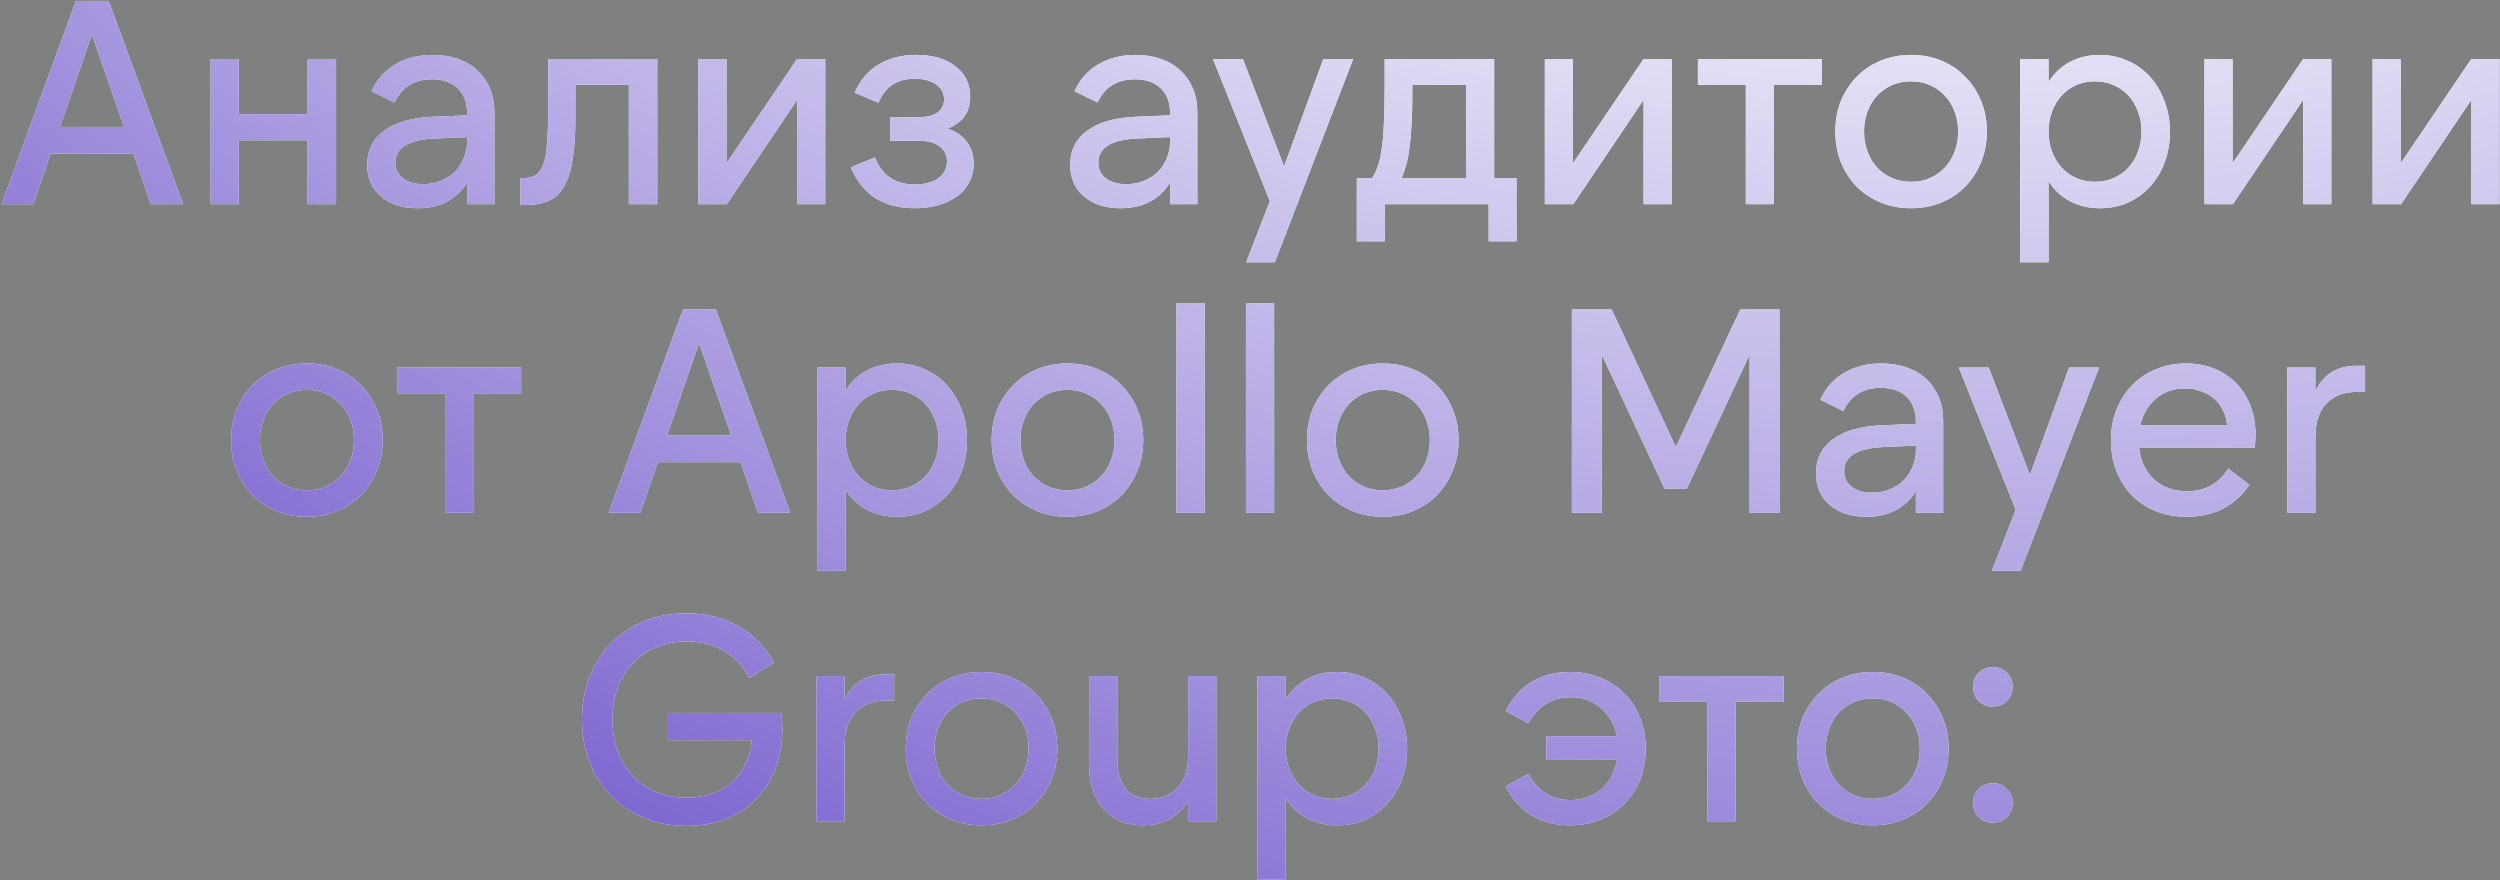 <?xml version="1.0" encoding="UTF-8"?> <svg xmlns="http://www.w3.org/2000/svg" width="551" height="194" viewBox="0 0 551 194" fill="none"><rect x="0" y="0" width="551" height="194" fill="#808080" stroke="none"/><path d="M13.21 27.976H27.354L20.25 7.624L13.21 27.976ZM23.962 0.2L40.346 45H33.242L29.401 33.864H11.162L7.322 45H0.345L16.73 0.2H23.962ZM74.067 13V45H67.795V30.92H52.627V45H46.419V13H52.627V25.16H67.795V13H74.067ZM102.947 30.216L95.715 30.536C89.997 30.792 87.138 32.563 87.138 35.848C87.138 37.299 87.693 38.451 88.802 39.304C89.912 40.157 91.405 40.584 93.282 40.584C94.691 40.584 95.971 40.349 97.123 39.88C98.317 39.411 99.341 38.771 100.195 37.96C101.048 37.107 101.709 36.104 102.179 34.952C102.691 33.8 102.947 32.563 102.947 31.24V30.216ZM80.93 36.296C80.93 33.181 82.147 30.707 84.579 28.872C87.053 26.995 90.637 25.949 95.331 25.736L102.947 25.416V24.968C102.947 22.621 102.264 20.787 100.899 19.464C99.533 18.141 97.635 17.48 95.203 17.48C91.32 17.48 88.568 19.187 86.947 22.6L81.891 20.104C83.043 17.544 84.77 15.581 87.075 14.216C89.421 12.808 92.173 12.104 95.331 12.104C97.421 12.104 99.299 12.403 100.963 13C102.669 13.597 104.099 14.451 105.251 15.56C106.445 16.669 107.363 18.013 108.003 19.592C108.643 21.128 108.963 22.856 108.963 24.776V45H102.947V40.264C100.557 44.019 96.93 45.896 92.067 45.896C88.696 45.896 85.987 45.021 83.939 43.272C81.933 41.523 80.93 39.197 80.93 36.296ZM114.722 39.24H115.362C116.471 39.24 117.367 39.027 118.05 38.6C118.733 38.131 119.287 37.363 119.714 36.296C120.141 35.187 120.418 33.715 120.546 31.88C120.717 30.003 120.802 27.635 120.802 24.776V13H144.866V45H138.594V18.696H126.818V26.056C126.818 29.512 126.626 32.456 126.242 34.888C125.901 37.32 125.303 39.304 124.45 40.84C123.639 42.376 122.53 43.485 121.122 44.168C119.714 44.851 117.965 45.192 115.874 45.192H114.722V39.24ZM160.127 13V35.976L175.679 13H181.887V45H175.679V22.024L160.191 45H153.919V13H160.127ZM201.67 45.896C194.715 45.896 190 42.888 187.526 36.872L192.838 34.696C194.374 38.664 197.296 40.648 201.606 40.648C203.782 40.648 205.51 40.2 206.79 39.304C208.07 38.365 208.71 37.128 208.71 35.592C208.71 34.184 208.176 33.075 207.11 32.264C206.086 31.453 204.678 31.048 202.885 31.048H196.23V25.8H202.822C204.443 25.8 205.723 25.459 206.662 24.776C207.6 24.093 208.07 23.133 208.07 21.896C208.07 20.531 207.494 19.443 206.342 18.632C205.19 17.779 203.611 17.352 201.606 17.352C197.723 17.352 195.056 19.123 193.606 22.664L188.358 20.424C189.595 17.651 191.366 15.581 193.67 14.216C195.974 12.808 198.726 12.104 201.926 12.104C205.595 12.104 208.496 12.957 210.63 14.664C212.763 16.328 213.83 18.547 213.83 21.32C213.83 24.691 212.166 27.037 208.838 28.36C210.63 28.915 212.038 29.875 213.062 31.24C214.086 32.563 214.598 34.184 214.598 36.104C214.598 37.597 214.278 38.941 213.638 40.136C213.04 41.331 212.166 42.355 211.014 43.208C209.862 44.061 208.496 44.723 206.918 45.192C205.339 45.661 203.59 45.896 201.67 45.896ZM257.884 30.216L250.652 30.536C244.935 30.792 242.076 32.563 242.076 35.848C242.076 37.299 242.631 38.451 243.74 39.304C244.849 40.157 246.343 40.584 248.22 40.584C249.628 40.584 250.908 40.349 252.06 39.88C253.255 39.411 254.279 38.771 255.132 37.96C255.985 37.107 256.647 36.104 257.116 34.952C257.628 33.8 257.884 32.563 257.884 31.24V30.216ZM235.868 36.296C235.868 33.181 237.084 30.707 239.516 28.872C241.991 26.995 245.575 25.949 250.268 25.736L257.884 25.416V24.968C257.884 22.621 257.201 20.787 255.836 19.464C254.471 18.141 252.572 17.48 250.14 17.48C246.257 17.48 243.505 19.187 241.884 22.6L236.828 20.104C237.98 17.544 239.708 15.581 242.012 14.216C244.359 12.808 247.111 12.104 250.268 12.104C252.359 12.104 254.236 12.403 255.9 13C257.607 13.597 259.036 14.451 260.188 15.56C261.383 16.669 262.3 18.013 262.94 19.592C263.58 21.128 263.9 22.856 263.9 24.776V45H257.884V40.264C255.495 44.019 251.868 45.896 247.004 45.896C243.633 45.896 240.924 45.021 238.876 43.272C236.871 41.523 235.868 39.197 235.868 36.296ZM274.635 57.8L279.884 44.36L267.34 13H273.932L283.02 36.68L291.66 13H298.252L280.972 57.8H274.635ZM323.105 39.304V18.696H311.265V21.96C311.265 24.221 311.201 26.227 311.073 27.976C310.987 29.725 310.838 31.304 310.625 32.712C310.454 34.077 310.219 35.293 309.921 36.36C309.622 37.427 309.281 38.408 308.897 39.304H323.105ZM299.041 53.192V39.304H302.369C302.838 38.621 303.243 37.811 303.585 36.872C303.969 35.891 304.267 34.632 304.481 33.096C304.737 31.56 304.907 29.683 304.993 27.464C305.121 25.203 305.185 22.451 305.185 19.208V13H329.312V39.304H334.241V53.192H328.097V45H305.185V53.192H299.041ZM346.69 13V35.976L362.242 13H368.45V45H362.242V22.024L346.754 45H340.482V13H346.69ZM401.544 13V18.696H390.984V45H384.776V18.696H374.216V13H401.544ZM421.203 45.896C418.771 45.896 416.531 45.469 414.483 44.616C412.435 43.763 410.664 42.589 409.171 41.096C407.72 39.56 406.568 37.768 405.715 35.72C404.904 33.672 404.499 31.432 404.499 29C404.499 26.568 404.904 24.328 405.715 22.28C406.568 20.232 407.72 18.461 409.171 16.968C410.664 15.432 412.435 14.237 414.483 13.384C416.531 12.531 418.771 12.104 421.203 12.104C423.635 12.104 425.875 12.531 427.923 13.384C429.971 14.237 431.72 15.432 433.171 16.968C434.664 18.461 435.816 20.232 436.627 22.28C437.48 24.328 437.907 26.568 437.907 29C437.907 31.432 437.48 33.672 436.627 35.72C435.816 37.768 434.664 39.56 433.171 41.096C431.72 42.589 429.971 43.763 427.923 44.616C425.875 45.469 423.635 45.896 421.203 45.896ZM421.203 40.072C422.739 40.072 424.126 39.795 425.363 39.24C426.643 38.685 427.731 37.917 428.627 36.936C429.566 35.955 430.291 34.781 430.803 33.416C431.315 32.051 431.571 30.579 431.571 29C431.571 27.379 431.315 25.907 430.803 24.584C430.291 23.219 429.566 22.045 428.627 21.064C427.731 20.083 426.643 19.315 425.363 18.76C424.126 18.205 422.739 17.928 421.203 17.928C419.667 17.928 418.259 18.205 416.979 18.76C415.742 19.315 414.654 20.083 413.715 21.064C412.819 22.045 412.115 23.219 411.603 24.584C411.091 25.907 410.835 27.379 410.835 29C410.835 30.579 411.091 32.051 411.603 33.416C412.115 34.781 412.819 35.955 413.715 36.936C414.654 37.917 415.742 38.685 416.979 39.24C418.259 39.795 419.667 40.072 421.203 40.072ZM461.742 40.072C463.235 40.072 464.601 39.795 465.838 39.24C467.118 38.685 468.206 37.917 469.102 36.936C469.998 35.955 470.702 34.781 471.214 33.416C471.726 32.051 471.982 30.579 471.982 29C471.982 27.379 471.726 25.907 471.214 24.584C470.702 23.219 469.998 22.045 469.102 21.064C468.206 20.083 467.118 19.315 465.838 18.76C464.601 18.205 463.235 17.928 461.742 17.928C460.249 17.928 458.862 18.205 457.582 18.76C456.345 19.315 455.278 20.083 454.382 21.064C453.486 22.045 452.782 23.219 452.27 24.584C451.758 25.907 451.502 27.379 451.502 29C451.502 30.579 451.758 32.051 452.27 33.416C452.782 34.781 453.486 35.955 454.382 36.936C455.278 37.917 456.345 38.685 457.582 39.24C458.862 39.795 460.249 40.072 461.742 40.072ZM462.894 45.896C460.419 45.896 458.201 45.384 456.238 44.36C454.318 43.336 452.739 41.864 451.502 39.944V57.8H445.23V13H451.502V18.056C452.739 16.136 454.318 14.664 456.238 13.64C458.201 12.616 460.398 12.104 462.83 12.104C465.006 12.104 467.033 12.531 468.91 13.384C470.83 14.195 472.473 15.368 473.838 16.904C475.203 18.397 476.27 20.189 477.038 22.28C477.849 24.328 478.254 26.568 478.254 29C478.254 31.432 477.87 33.693 477.102 35.784C476.334 37.832 475.246 39.624 473.838 41.16C472.473 42.653 470.851 43.827 468.974 44.68C467.097 45.491 465.07 45.896 462.894 45.896ZM492.065 13V35.976L507.617 13H513.825V45H507.617V22.024L492.129 45H485.857V13H492.065ZM529.127 13V35.976L544.679 13H550.887V45H544.679V22.024L529.191 45H522.919V13H529.127ZM67.641 113.896C65.209 113.896 62.968 113.469 60.92 112.616C58.873 111.763 57.102 110.589 55.608 109.096C54.158 107.56 53.006 105.768 52.153 103.72C51.342 101.672 50.937 99.432 50.937 97C50.937 94.568 51.342 92.328 52.153 90.28C53.006 88.232 54.158 86.461 55.608 84.968C57.102 83.432 58.873 82.237 60.92 81.384C62.968 80.531 65.209 80.104 67.641 80.104C70.073 80.104 72.312 80.531 74.361 81.384C76.409 82.237 78.158 83.432 79.609 84.968C81.102 86.461 82.254 88.232 83.064 90.28C83.918 92.328 84.344 94.568 84.344 97C84.344 99.432 83.918 101.672 83.064 103.72C82.254 105.768 81.102 107.56 79.609 109.096C78.158 110.589 76.409 111.763 74.361 112.616C72.312 113.469 70.073 113.896 67.641 113.896ZM67.641 108.072C69.177 108.072 70.563 107.795 71.8 107.24C73.081 106.685 74.168 105.917 75.064 104.936C76.003 103.955 76.728 102.781 77.24 101.416C77.752 100.051 78.008 98.579 78.008 97C78.008 95.379 77.752 93.907 77.24 92.584C76.728 91.219 76.003 90.045 75.064 89.064C74.168 88.083 73.081 87.315 71.8 86.76C70.563 86.205 69.177 85.928 67.641 85.928C66.105 85.928 64.697 86.205 63.416 86.76C62.179 87.315 61.091 88.083 60.153 89.064C59.257 90.045 58.553 91.219 58.041 92.584C57.529 93.907 57.273 95.379 57.273 97C57.273 98.579 57.529 100.051 58.041 101.416C58.553 102.781 59.257 103.955 60.153 104.936C61.091 105.917 62.179 106.685 63.416 107.24C64.697 107.795 66.105 108.072 67.641 108.072ZM114.857 81V86.696H104.297V113H98.088V86.696H87.528V81H114.857ZM147.024 95.976H161.168L154.064 75.624L147.024 95.976ZM157.776 68.2L174.16 113H167.056L163.216 101.864H144.976L141.135 113H134.16L150.544 68.2H157.776ZM196.617 108.072C198.11 108.072 199.476 107.795 200.713 107.24C201.993 106.685 203.081 105.917 203.977 104.936C204.873 103.955 205.577 102.781 206.089 101.416C206.601 100.051 206.857 98.579 206.857 97C206.857 95.379 206.601 93.907 206.089 92.584C205.577 91.219 204.873 90.045 203.977 89.064C203.081 88.083 201.993 87.315 200.713 86.76C199.476 86.205 198.11 85.928 196.617 85.928C195.124 85.928 193.737 86.205 192.457 86.76C191.22 87.315 190.153 88.083 189.257 89.064C188.361 90.045 187.657 91.219 187.145 92.584C186.633 93.907 186.377 95.379 186.377 97C186.377 98.579 186.633 100.051 187.145 101.416C187.657 102.781 188.361 103.955 189.257 104.936C190.153 105.917 191.22 106.685 192.457 107.24C193.737 107.795 195.124 108.072 196.617 108.072ZM197.769 113.896C195.294 113.896 193.076 113.384 191.113 112.36C189.193 111.336 187.614 109.864 186.377 107.944V125.8H180.105V81H186.377V86.056C187.614 84.136 189.193 82.664 191.113 81.64C193.076 80.616 195.273 80.104 197.705 80.104C199.881 80.104 201.908 80.531 203.785 81.384C205.705 82.195 207.348 83.368 208.713 84.904C210.078 86.397 211.145 88.189 211.913 90.28C212.724 92.328 213.129 94.568 213.129 97C213.129 99.432 212.745 101.693 211.977 103.784C211.209 105.832 210.121 107.624 208.713 109.16C207.348 110.653 205.726 111.827 203.849 112.68C201.972 113.491 199.945 113.896 197.769 113.896ZM235.267 113.896C232.835 113.896 230.595 113.469 228.547 112.616C226.499 111.763 224.728 110.589 223.235 109.096C221.784 107.56 220.632 105.768 219.779 103.72C218.968 101.672 218.563 99.432 218.563 97C218.563 94.568 218.968 92.328 219.779 90.28C220.632 88.232 221.784 86.461 223.235 84.968C224.728 83.432 226.499 82.237 228.547 81.384C230.595 80.531 232.835 80.104 235.267 80.104C237.699 80.104 239.939 80.531 241.987 81.384C244.035 82.237 245.784 83.432 247.235 84.968C248.728 86.461 249.88 88.232 250.691 90.28C251.544 92.328 251.971 94.568 251.971 97C251.971 99.432 251.544 101.672 250.691 103.72C249.88 105.768 248.728 107.56 247.235 109.096C245.784 110.589 244.035 111.763 241.987 112.616C239.939 113.469 237.699 113.896 235.267 113.896ZM235.267 108.072C236.803 108.072 238.19 107.795 239.427 107.24C240.707 106.685 241.795 105.917 242.691 104.936C243.63 103.955 244.355 102.781 244.867 101.416C245.379 100.051 245.635 98.579 245.635 97C245.635 95.379 245.379 93.907 244.867 92.584C244.355 91.219 243.63 90.045 242.691 89.064C241.795 88.083 240.707 87.315 239.427 86.76C238.19 86.205 236.803 85.928 235.267 85.928C233.731 85.928 232.323 86.205 231.043 86.76C229.806 87.315 228.718 88.083 227.779 89.064C226.883 90.045 226.179 91.219 225.667 92.584C225.155 93.907 224.899 95.379 224.899 97C224.899 98.579 225.155 100.051 225.667 101.416C226.179 102.781 226.883 103.955 227.779 104.936C228.718 105.917 229.806 106.685 231.043 107.24C232.323 107.795 233.731 108.072 235.267 108.072ZM259.294 113V66.792H265.502V113H259.294ZM274.607 113V66.792H280.815V113H274.607ZM304.767 113.896C302.335 113.896 300.095 113.469 298.047 112.616C295.999 111.763 294.228 110.589 292.735 109.096C291.284 107.56 290.132 105.768 289.279 103.72C288.468 101.672 288.063 99.432 288.063 97C288.063 94.568 288.468 92.328 289.279 90.28C290.132 88.232 291.284 86.461 292.735 84.968C294.228 83.432 295.999 82.237 298.047 81.384C300.095 80.531 302.335 80.104 304.767 80.104C307.199 80.104 309.439 80.531 311.487 81.384C313.535 82.237 315.284 83.432 316.735 84.968C318.228 86.461 319.38 88.232 320.191 90.28C321.044 92.328 321.471 94.568 321.471 97C321.471 99.432 321.044 101.672 320.191 103.72C319.38 105.768 318.228 107.56 316.735 109.096C315.284 110.589 313.535 111.763 311.487 112.616C309.439 113.469 307.199 113.896 304.767 113.896ZM304.767 108.072C306.303 108.072 307.69 107.795 308.927 107.24C310.207 106.685 311.295 105.917 312.191 104.936C313.13 103.955 313.855 102.781 314.367 101.416C314.879 100.051 315.135 98.579 315.135 97C315.135 95.379 314.879 93.907 314.367 92.584C313.855 91.219 313.13 90.045 312.191 89.064C311.295 88.083 310.207 87.315 308.927 86.76C307.69 86.205 306.303 85.928 304.767 85.928C303.231 85.928 301.823 86.205 300.543 86.76C299.306 87.315 298.218 88.083 297.279 89.064C296.383 90.045 295.679 91.219 295.167 92.584C294.655 93.907 294.399 95.379 294.399 97C294.399 98.579 294.655 100.051 295.167 101.416C295.679 102.781 296.383 103.955 297.279 104.936C298.218 105.917 299.306 106.685 300.543 107.24C301.823 107.795 303.231 108.072 304.767 108.072ZM369.355 98.536L383.563 68.2H392.203V113H385.611V78.184L371.787 107.688H366.859L353.035 78.184V113H346.443V68.2H355.211L369.355 98.536ZM422.261 98.216L415.029 98.536C409.311 98.792 406.453 100.563 406.453 103.848C406.453 105.299 407.007 106.451 408.117 107.304C409.226 108.157 410.719 108.584 412.597 108.584C414.005 108.584 415.285 108.349 416.437 107.88C417.631 107.411 418.655 106.771 419.509 105.96C420.362 105.107 421.023 104.104 421.493 102.952C422.005 101.8 422.261 100.563 422.261 99.24V98.216ZM400.245 104.296C400.245 101.181 401.461 98.707 403.893 96.872C406.367 94.995 409.951 93.949 414.645 93.736L422.261 93.416V92.968C422.261 90.621 421.578 88.787 420.213 87.464C418.847 86.141 416.949 85.48 414.517 85.48C410.634 85.48 407.882 87.187 406.26 90.6L401.205 88.104C402.357 85.544 404.085 83.581 406.389 82.216C408.735 80.808 411.487 80.104 414.645 80.104C416.735 80.104 418.613 80.403 420.277 81C421.983 81.597 423.413 82.451 424.565 83.56C425.759 84.669 426.677 86.013 427.317 87.592C427.957 89.128 428.277 90.856 428.277 92.776V113H422.261V108.264C419.871 112.019 416.245 113.896 411.381 113.896C408.01 113.896 405.301 113.021 403.253 111.272C401.247 109.523 400.245 107.197 400.245 104.296ZM439.012 125.8L444.26 112.36L431.716 81H438.308L447.396 104.68L456.036 81H462.628L445.348 125.8H439.012ZM471.716 93.736H490.852C490.767 92.541 490.468 91.453 489.956 90.472C489.487 89.448 488.847 88.595 488.036 87.912C487.225 87.187 486.265 86.632 485.156 86.248C484.089 85.821 482.916 85.608 481.636 85.608C479.076 85.608 476.921 86.355 475.172 87.848C473.465 89.299 472.313 91.261 471.716 93.736ZM482.02 113.896C479.545 113.896 477.263 113.491 475.172 112.68C473.124 111.827 471.353 110.653 469.86 109.16C468.409 107.667 467.279 105.896 466.468 103.848C465.657 101.757 465.252 99.496 465.252 97.064C465.252 94.589 465.657 92.328 466.468 90.28C467.321 88.189 468.473 86.397 469.924 84.904C471.417 83.368 473.167 82.195 475.172 81.384C477.177 80.531 479.375 80.104 481.764 80.104C484.068 80.104 486.159 80.488 488.036 81.256C489.913 82.024 491.513 83.091 492.836 84.456C494.201 85.821 495.247 87.464 495.972 89.384C496.74 91.304 497.124 93.416 497.124 95.72C497.124 96.616 497.06 97.619 496.932 98.728H471.46C471.801 101.629 472.911 103.955 474.788 105.704C476.708 107.411 479.14 108.264 482.084 108.264C486.009 108.264 489.017 106.6 491.108 103.272L495.78 106.856C492.537 111.549 487.951 113.896 482.02 113.896ZM521.259 80.616V86.376H519.531C516.672 86.376 514.411 87.229 512.747 88.936C511.125 90.6 510.315 93.117 510.315 96.488V113H504.107V81H510.315V86.184C512.107 82.472 515.136 80.616 519.403 80.616H521.259ZM172.432 160.648C172.432 163.848 171.92 166.771 170.896 169.416C169.914 172.019 168.485 174.259 166.608 176.136C164.773 178.013 162.554 179.464 159.951 180.488C157.392 181.512 154.512 182.024 151.312 182.024C147.856 182.024 144.698 181.427 141.84 180.232C139.024 179.037 136.613 177.395 134.608 175.304C132.602 173.213 131.045 170.739 129.936 167.88C128.826 164.979 128.272 161.864 128.272 158.536C128.272 155.123 128.826 152.008 129.936 149.192C131.088 146.333 132.666 143.859 134.672 141.768C136.72 139.677 139.152 138.056 141.968 136.904C144.784 135.752 147.877 135.176 151.248 135.176C155.6 135.176 159.44 136.136 162.768 138.056C166.096 139.933 168.698 142.6 170.576 146.056L165.136 149.448C163.856 146.845 162.021 144.861 159.632 143.496C157.285 142.088 154.533 141.384 151.376 141.384C148.944 141.384 146.704 141.811 144.656 142.664C142.65 143.475 140.922 144.648 139.472 146.184C138.064 147.677 136.954 149.491 136.144 151.624C135.376 153.715 134.992 156.04 134.992 158.6C134.992 161.16 135.376 163.507 136.144 165.64C136.954 167.731 138.064 169.544 139.472 171.08C140.922 172.573 142.65 173.747 144.656 174.6C146.661 175.411 148.88 175.816 151.312 175.816C153.36 175.816 155.237 175.517 156.944 174.92C158.65 174.323 160.122 173.469 161.36 172.36C162.597 171.251 163.578 169.928 164.304 168.392C165.072 166.813 165.541 165.064 165.712 163.144H147.216V157.128H172.24C172.368 158.408 172.432 159.581 172.432 160.648ZM197.071 148.616V154.376H195.343C192.484 154.376 190.223 155.229 188.559 156.936C186.938 158.6 186.127 161.117 186.127 164.488V181H179.919V149H186.127V154.184C187.919 150.472 190.948 148.616 195.215 148.616H197.071ZM216.33 181.896C213.898 181.896 211.658 181.469 209.61 180.616C207.562 179.763 205.791 178.589 204.298 177.096C202.847 175.56 201.695 173.768 200.842 171.72C200.031 169.672 199.626 167.432 199.626 165C199.626 162.568 200.031 160.328 200.842 158.28C201.695 156.232 202.847 154.461 204.298 152.968C205.791 151.432 207.562 150.237 209.61 149.384C211.658 148.531 213.898 148.104 216.33 148.104C218.762 148.104 221.002 148.531 223.05 149.384C225.098 150.237 226.847 151.432 228.298 152.968C229.791 154.461 230.943 156.232 231.754 158.28C232.607 160.328 233.034 162.568 233.034 165C233.034 167.432 232.607 169.672 231.754 171.72C230.943 173.768 229.791 175.56 228.298 177.096C226.847 178.589 225.098 179.763 223.05 180.616C221.002 181.469 218.762 181.896 216.33 181.896ZM216.33 176.072C217.866 176.072 219.252 175.795 220.49 175.24C221.77 174.685 222.858 173.917 223.754 172.936C224.692 171.955 225.418 170.781 225.93 169.416C226.442 168.051 226.698 166.579 226.698 165C226.698 163.379 226.442 161.907 225.93 160.584C225.418 159.219 224.692 158.045 223.754 157.064C222.858 156.083 221.77 155.315 220.49 154.76C219.252 154.205 217.866 153.928 216.33 153.928C214.794 153.928 213.386 154.205 212.106 154.76C210.868 155.315 209.78 156.083 208.842 157.064C207.946 158.045 207.242 159.219 206.73 160.584C206.218 161.907 205.962 163.379 205.962 165C205.962 166.579 206.218 168.051 206.73 169.416C207.242 170.781 207.946 171.955 208.842 172.936C209.78 173.917 210.868 174.685 212.106 175.24C213.386 175.795 214.794 176.072 216.33 176.072ZM246.245 149V167.368C246.245 170.141 246.863 172.296 248.101 173.832C249.338 175.325 251.151 176.072 253.541 176.072C255.973 176.072 257.957 175.261 259.493 173.64C261.071 171.976 261.861 169.693 261.861 166.792V149H268.069V181H261.861V176.584C259.599 180.125 256.314 181.896 252.005 181.896C250.17 181.896 248.506 181.597 247.013 181C245.562 180.36 244.303 179.464 243.237 178.312C242.213 177.16 241.423 175.773 240.869 174.152C240.314 172.531 240.036 170.717 240.036 168.712V149H246.245ZM293.617 176.072C295.11 176.072 296.476 175.795 297.713 175.24C298.993 174.685 300.081 173.917 300.977 172.936C301.873 171.955 302.577 170.781 303.089 169.416C303.601 168.051 303.857 166.579 303.857 165C303.857 163.379 303.601 161.907 303.089 160.584C302.577 159.219 301.873 158.045 300.977 157.064C300.081 156.083 298.993 155.315 297.713 154.76C296.476 154.205 295.11 153.928 293.617 153.928C292.124 153.928 290.737 154.205 289.457 154.76C288.22 155.315 287.153 156.083 286.257 157.064C285.361 158.045 284.657 159.219 284.145 160.584C283.633 161.907 283.377 163.379 283.377 165C283.377 166.579 283.633 168.051 284.145 169.416C284.657 170.781 285.361 171.955 286.257 172.936C287.153 173.917 288.22 174.685 289.457 175.24C290.737 175.795 292.124 176.072 293.617 176.072ZM294.769 181.896C292.294 181.896 290.076 181.384 288.113 180.36C286.193 179.336 284.614 177.864 283.377 175.944V193.8H277.105V149H283.377V154.056C284.614 152.136 286.193 150.664 288.113 149.64C290.076 148.616 292.273 148.104 294.705 148.104C296.881 148.104 298.908 148.531 300.785 149.384C302.705 150.195 304.348 151.368 305.713 152.904C307.078 154.397 308.145 156.189 308.913 158.28C309.724 160.328 310.129 162.568 310.129 165C310.129 167.432 309.745 169.693 308.977 171.784C308.209 173.832 307.121 175.624 305.713 177.16C304.348 178.653 302.726 179.827 300.849 180.68C298.972 181.491 296.945 181.896 294.769 181.896ZM346.012 181.896C342.769 181.896 339.932 181.149 337.5 179.656C335.068 178.163 333.191 176.029 331.868 173.256L336.86 170.568C337.799 172.403 339.057 173.832 340.636 174.856C342.257 175.837 344.092 176.328 346.14 176.328C348.828 176.328 351.089 175.539 352.924 173.96C354.759 172.339 355.911 170.184 356.38 167.496H340.828V162.248H356.38C355.868 159.688 354.695 157.619 352.86 156.04C351.025 154.461 348.785 153.672 346.14 153.672C344.092 153.672 342.257 154.184 340.636 155.208C339.057 156.189 337.799 157.597 336.86 159.432L331.868 156.744C333.191 153.971 335.068 151.837 337.5 150.344C339.932 148.851 342.769 148.104 346.012 148.104C348.487 148.104 350.748 148.531 352.796 149.384C354.844 150.237 356.593 151.411 358.044 152.904C359.537 154.397 360.689 156.189 361.5 158.28C362.311 160.328 362.716 162.568 362.716 165C362.716 167.432 362.311 169.693 361.5 171.784C360.689 173.832 359.537 175.603 358.044 177.096C356.593 178.589 354.844 179.763 352.796 180.616C350.748 181.469 348.487 181.896 346.012 181.896ZM393.107 149V154.696H382.547V181H376.339V154.696H365.779V149H393.107ZM412.766 181.896C410.334 181.896 408.094 181.469 406.046 180.616C403.998 179.763 402.227 178.589 400.734 177.096C399.283 175.56 398.131 173.768 397.278 171.72C396.467 169.672 396.062 167.432 396.062 165C396.062 162.568 396.467 160.328 397.278 158.28C398.131 156.232 399.283 154.461 400.734 152.968C402.227 151.432 403.998 150.237 406.046 149.384C408.094 148.531 410.334 148.104 412.766 148.104C415.198 148.104 417.438 148.531 419.486 149.384C421.534 150.237 423.283 151.432 424.734 152.968C426.227 154.461 427.379 156.232 428.19 158.28C429.043 160.328 429.47 162.568 429.47 165C429.47 167.432 429.043 169.672 428.19 171.72C427.379 173.768 426.227 175.56 424.734 177.096C423.283 178.589 421.534 179.763 419.486 180.616C417.438 181.469 415.198 181.896 412.766 181.896ZM412.766 176.072C414.302 176.072 415.688 175.795 416.926 175.24C418.206 174.685 419.294 173.917 420.19 172.936C421.128 171.955 421.854 170.781 422.366 169.416C422.878 168.051 423.134 166.579 423.134 165C423.134 163.379 422.878 161.907 422.366 160.584C421.854 159.219 421.128 158.045 420.19 157.064C419.294 156.083 418.206 155.315 416.926 154.76C415.688 154.205 414.302 153.928 412.766 153.928C411.23 153.928 409.822 154.205 408.542 154.76C407.304 155.315 406.216 156.083 405.278 157.064C404.382 158.045 403.678 159.219 403.166 160.584C402.654 161.907 402.398 163.379 402.398 165C402.398 166.579 402.654 168.051 403.166 169.416C403.678 170.781 404.382 171.955 405.278 172.936C406.216 173.917 407.304 174.685 408.542 175.24C409.822 175.795 411.23 176.072 412.766 176.072ZM434.873 151.368C434.873 150.131 435.278 149.107 436.089 148.296C436.942 147.443 437.987 147.016 439.225 147.016C440.462 147.016 441.486 147.443 442.297 148.296C443.15 149.107 443.577 150.131 443.577 151.368C443.577 152.605 443.15 153.651 442.297 154.504C441.486 155.315 440.462 155.72 439.225 155.72C437.987 155.72 436.942 155.315 436.089 154.504C435.278 153.651 434.873 152.605 434.873 151.368ZM434.873 176.968C434.873 175.731 435.278 174.707 436.089 173.896C436.942 173.043 437.987 172.616 439.225 172.616C440.462 172.616 441.486 173.043 442.297 173.896C443.15 174.707 443.577 175.731 443.577 176.968C443.577 178.205 443.15 179.251 442.297 180.104C441.486 180.915 440.462 181.32 439.225 181.32C437.987 181.32 436.942 180.915 436.089 180.104C435.278 179.251 434.873 178.205 434.873 176.968Z" fill="white"></path><path d="M13.21 27.976H27.354L20.25 7.624L13.21 27.976ZM23.962 0.2L40.346 45H33.242L29.401 33.864H11.162L7.322 45H0.345L16.73 0.2H23.962ZM74.067 13V45H67.795V30.92H52.627V45H46.419V13H52.627V25.16H67.795V13H74.067ZM102.947 30.216L95.715 30.536C89.997 30.792 87.138 32.563 87.138 35.848C87.138 37.299 87.693 38.451 88.802 39.304C89.912 40.157 91.405 40.584 93.282 40.584C94.691 40.584 95.971 40.349 97.123 39.88C98.317 39.411 99.341 38.771 100.195 37.96C101.048 37.107 101.709 36.104 102.179 34.952C102.691 33.8 102.947 32.563 102.947 31.24V30.216ZM80.93 36.296C80.93 33.181 82.147 30.707 84.579 28.872C87.053 26.995 90.637 25.949 95.331 25.736L102.947 25.416V24.968C102.947 22.621 102.264 20.787 100.899 19.464C99.533 18.141 97.635 17.48 95.203 17.48C91.32 17.48 88.568 19.187 86.947 22.6L81.891 20.104C83.043 17.544 84.77 15.581 87.075 14.216C89.421 12.808 92.173 12.104 95.331 12.104C97.421 12.104 99.299 12.403 100.963 13C102.669 13.597 104.099 14.451 105.251 15.56C106.445 16.669 107.363 18.013 108.003 19.592C108.643 21.128 108.963 22.856 108.963 24.776V45H102.947V40.264C100.557 44.019 96.93 45.896 92.067 45.896C88.696 45.896 85.987 45.021 83.939 43.272C81.933 41.523 80.93 39.197 80.93 36.296ZM114.722 39.24H115.362C116.471 39.24 117.367 39.027 118.05 38.6C118.733 38.131 119.287 37.363 119.714 36.296C120.141 35.187 120.418 33.715 120.546 31.88C120.717 30.003 120.802 27.635 120.802 24.776V13H144.866V45H138.594V18.696H126.818V26.056C126.818 29.512 126.626 32.456 126.242 34.888C125.901 37.32 125.303 39.304 124.45 40.84C123.639 42.376 122.53 43.485 121.122 44.168C119.714 44.851 117.965 45.192 115.874 45.192H114.722V39.24ZM160.127 13V35.976L175.679 13H181.887V45H175.679V22.024L160.191 45H153.919V13H160.127ZM201.67 45.896C194.715 45.896 190 42.888 187.526 36.872L192.838 34.696C194.374 38.664 197.296 40.648 201.606 40.648C203.782 40.648 205.51 40.2 206.79 39.304C208.07 38.365 208.71 37.128 208.71 35.592C208.71 34.184 208.176 33.075 207.11 32.264C206.086 31.453 204.678 31.048 202.885 31.048H196.23V25.8H202.822C204.443 25.8 205.723 25.459 206.662 24.776C207.6 24.093 208.07 23.133 208.07 21.896C208.07 20.531 207.494 19.443 206.342 18.632C205.19 17.779 203.611 17.352 201.606 17.352C197.723 17.352 195.056 19.123 193.606 22.664L188.358 20.424C189.595 17.651 191.366 15.581 193.67 14.216C195.974 12.808 198.726 12.104 201.926 12.104C205.595 12.104 208.496 12.957 210.63 14.664C212.763 16.328 213.83 18.547 213.83 21.32C213.83 24.691 212.166 27.037 208.838 28.36C210.63 28.915 212.038 29.875 213.062 31.24C214.086 32.563 214.598 34.184 214.598 36.104C214.598 37.597 214.278 38.941 213.638 40.136C213.04 41.331 212.166 42.355 211.014 43.208C209.862 44.061 208.496 44.723 206.918 45.192C205.339 45.661 203.59 45.896 201.67 45.896ZM257.884 30.216L250.652 30.536C244.935 30.792 242.076 32.563 242.076 35.848C242.076 37.299 242.631 38.451 243.74 39.304C244.849 40.157 246.343 40.584 248.22 40.584C249.628 40.584 250.908 40.349 252.06 39.88C253.255 39.411 254.279 38.771 255.132 37.96C255.985 37.107 256.647 36.104 257.116 34.952C257.628 33.8 257.884 32.563 257.884 31.24V30.216ZM235.868 36.296C235.868 33.181 237.084 30.707 239.516 28.872C241.991 26.995 245.575 25.949 250.268 25.736L257.884 25.416V24.968C257.884 22.621 257.201 20.787 255.836 19.464C254.471 18.141 252.572 17.48 250.14 17.48C246.257 17.48 243.505 19.187 241.884 22.6L236.828 20.104C237.98 17.544 239.708 15.581 242.012 14.216C244.359 12.808 247.111 12.104 250.268 12.104C252.359 12.104 254.236 12.403 255.9 13C257.607 13.597 259.036 14.451 260.188 15.56C261.383 16.669 262.3 18.013 262.94 19.592C263.58 21.128 263.9 22.856 263.9 24.776V45H257.884V40.264C255.495 44.019 251.868 45.896 247.004 45.896C243.633 45.896 240.924 45.021 238.876 43.272C236.871 41.523 235.868 39.197 235.868 36.296ZM274.635 57.8L279.884 44.36L267.34 13H273.932L283.02 36.68L291.66 13H298.252L280.972 57.8H274.635ZM323.105 39.304V18.696H311.265V21.96C311.265 24.221 311.201 26.227 311.073 27.976C310.987 29.725 310.838 31.304 310.625 32.712C310.454 34.077 310.219 35.293 309.921 36.36C309.622 37.427 309.281 38.408 308.897 39.304H323.105ZM299.041 53.192V39.304H302.369C302.838 38.621 303.243 37.811 303.585 36.872C303.969 35.891 304.267 34.632 304.481 33.096C304.737 31.56 304.907 29.683 304.993 27.464C305.121 25.203 305.185 22.451 305.185 19.208V13H329.312V39.304H334.241V53.192H328.097V45H305.185V53.192H299.041ZM346.69 13V35.976L362.242 13H368.45V45H362.242V22.024L346.754 45H340.482V13H346.69ZM401.544 13V18.696H390.984V45H384.776V18.696H374.216V13H401.544ZM421.203 45.896C418.771 45.896 416.531 45.469 414.483 44.616C412.435 43.763 410.664 42.589 409.171 41.096C407.72 39.56 406.568 37.768 405.715 35.72C404.904 33.672 404.499 31.432 404.499 29C404.499 26.568 404.904 24.328 405.715 22.28C406.568 20.232 407.72 18.461 409.171 16.968C410.664 15.432 412.435 14.237 414.483 13.384C416.531 12.531 418.771 12.104 421.203 12.104C423.635 12.104 425.875 12.531 427.923 13.384C429.971 14.237 431.72 15.432 433.171 16.968C434.664 18.461 435.816 20.232 436.627 22.28C437.48 24.328 437.907 26.568 437.907 29C437.907 31.432 437.48 33.672 436.627 35.72C435.816 37.768 434.664 39.56 433.171 41.096C431.72 42.589 429.971 43.763 427.923 44.616C425.875 45.469 423.635 45.896 421.203 45.896ZM421.203 40.072C422.739 40.072 424.126 39.795 425.363 39.24C426.643 38.685 427.731 37.917 428.627 36.936C429.566 35.955 430.291 34.781 430.803 33.416C431.315 32.051 431.571 30.579 431.571 29C431.571 27.379 431.315 25.907 430.803 24.584C430.291 23.219 429.566 22.045 428.627 21.064C427.731 20.083 426.643 19.315 425.363 18.76C424.126 18.205 422.739 17.928 421.203 17.928C419.667 17.928 418.259 18.205 416.979 18.76C415.742 19.315 414.654 20.083 413.715 21.064C412.819 22.045 412.115 23.219 411.603 24.584C411.091 25.907 410.835 27.379 410.835 29C410.835 30.579 411.091 32.051 411.603 33.416C412.115 34.781 412.819 35.955 413.715 36.936C414.654 37.917 415.742 38.685 416.979 39.24C418.259 39.795 419.667 40.072 421.203 40.072ZM461.742 40.072C463.235 40.072 464.601 39.795 465.838 39.24C467.118 38.685 468.206 37.917 469.102 36.936C469.998 35.955 470.702 34.781 471.214 33.416C471.726 32.051 471.982 30.579 471.982 29C471.982 27.379 471.726 25.907 471.214 24.584C470.702 23.219 469.998 22.045 469.102 21.064C468.206 20.083 467.118 19.315 465.838 18.76C464.601 18.205 463.235 17.928 461.742 17.928C460.249 17.928 458.862 18.205 457.582 18.76C456.345 19.315 455.278 20.083 454.382 21.064C453.486 22.045 452.782 23.219 452.27 24.584C451.758 25.907 451.502 27.379 451.502 29C451.502 30.579 451.758 32.051 452.27 33.416C452.782 34.781 453.486 35.955 454.382 36.936C455.278 37.917 456.345 38.685 457.582 39.24C458.862 39.795 460.249 40.072 461.742 40.072ZM462.894 45.896C460.419 45.896 458.201 45.384 456.238 44.36C454.318 43.336 452.739 41.864 451.502 39.944V57.8H445.23V13H451.502V18.056C452.739 16.136 454.318 14.664 456.238 13.64C458.201 12.616 460.398 12.104 462.83 12.104C465.006 12.104 467.033 12.531 468.91 13.384C470.83 14.195 472.473 15.368 473.838 16.904C475.203 18.397 476.27 20.189 477.038 22.28C477.849 24.328 478.254 26.568 478.254 29C478.254 31.432 477.87 33.693 477.102 35.784C476.334 37.832 475.246 39.624 473.838 41.16C472.473 42.653 470.851 43.827 468.974 44.68C467.097 45.491 465.07 45.896 462.894 45.896ZM492.065 13V35.976L507.617 13H513.825V45H507.617V22.024L492.129 45H485.857V13H492.065ZM529.127 13V35.976L544.679 13H550.887V45H544.679V22.024L529.191 45H522.919V13H529.127ZM67.641 113.896C65.209 113.896 62.968 113.469 60.92 112.616C58.873 111.763 57.102 110.589 55.608 109.096C54.158 107.56 53.006 105.768 52.153 103.72C51.342 101.672 50.937 99.432 50.937 97C50.937 94.568 51.342 92.328 52.153 90.28C53.006 88.232 54.158 86.461 55.608 84.968C57.102 83.432 58.873 82.237 60.92 81.384C62.968 80.531 65.209 80.104 67.641 80.104C70.073 80.104 72.312 80.531 74.361 81.384C76.409 82.237 78.158 83.432 79.609 84.968C81.102 86.461 82.254 88.232 83.064 90.28C83.918 92.328 84.344 94.568 84.344 97C84.344 99.432 83.918 101.672 83.064 103.72C82.254 105.768 81.102 107.56 79.609 109.096C78.158 110.589 76.409 111.763 74.361 112.616C72.312 113.469 70.073 113.896 67.641 113.896ZM67.641 108.072C69.177 108.072 70.563 107.795 71.8 107.24C73.081 106.685 74.168 105.917 75.064 104.936C76.003 103.955 76.728 102.781 77.24 101.416C77.752 100.051 78.008 98.579 78.008 97C78.008 95.379 77.752 93.907 77.24 92.584C76.728 91.219 76.003 90.045 75.064 89.064C74.168 88.083 73.081 87.315 71.8 86.76C70.563 86.205 69.177 85.928 67.641 85.928C66.105 85.928 64.697 86.205 63.416 86.76C62.179 87.315 61.091 88.083 60.153 89.064C59.257 90.045 58.553 91.219 58.041 92.584C57.529 93.907 57.273 95.379 57.273 97C57.273 98.579 57.529 100.051 58.041 101.416C58.553 102.781 59.257 103.955 60.153 104.936C61.091 105.917 62.179 106.685 63.416 107.24C64.697 107.795 66.105 108.072 67.641 108.072ZM114.857 81V86.696H104.297V113H98.088V86.696H87.528V81H114.857ZM147.024 95.976H161.168L154.064 75.624L147.024 95.976ZM157.776 68.2L174.16 113H167.056L163.216 101.864H144.976L141.135 113H134.16L150.544 68.2H157.776ZM196.617 108.072C198.11 108.072 199.476 107.795 200.713 107.24C201.993 106.685 203.081 105.917 203.977 104.936C204.873 103.955 205.577 102.781 206.089 101.416C206.601 100.051 206.857 98.579 206.857 97C206.857 95.379 206.601 93.907 206.089 92.584C205.577 91.219 204.873 90.045 203.977 89.064C203.081 88.083 201.993 87.315 200.713 86.76C199.476 86.205 198.11 85.928 196.617 85.928C195.124 85.928 193.737 86.205 192.457 86.76C191.22 87.315 190.153 88.083 189.257 89.064C188.361 90.045 187.657 91.219 187.145 92.584C186.633 93.907 186.377 95.379 186.377 97C186.377 98.579 186.633 100.051 187.145 101.416C187.657 102.781 188.361 103.955 189.257 104.936C190.153 105.917 191.22 106.685 192.457 107.24C193.737 107.795 195.124 108.072 196.617 108.072ZM197.769 113.896C195.294 113.896 193.076 113.384 191.113 112.36C189.193 111.336 187.614 109.864 186.377 107.944V125.8H180.105V81H186.377V86.056C187.614 84.136 189.193 82.664 191.113 81.64C193.076 80.616 195.273 80.104 197.705 80.104C199.881 80.104 201.908 80.531 203.785 81.384C205.705 82.195 207.348 83.368 208.713 84.904C210.078 86.397 211.145 88.189 211.913 90.28C212.724 92.328 213.129 94.568 213.129 97C213.129 99.432 212.745 101.693 211.977 103.784C211.209 105.832 210.121 107.624 208.713 109.16C207.348 110.653 205.726 111.827 203.849 112.68C201.972 113.491 199.945 113.896 197.769 113.896ZM235.267 113.896C232.835 113.896 230.595 113.469 228.547 112.616C226.499 111.763 224.728 110.589 223.235 109.096C221.784 107.56 220.632 105.768 219.779 103.72C218.968 101.672 218.563 99.432 218.563 97C218.563 94.568 218.968 92.328 219.779 90.28C220.632 88.232 221.784 86.461 223.235 84.968C224.728 83.432 226.499 82.237 228.547 81.384C230.595 80.531 232.835 80.104 235.267 80.104C237.699 80.104 239.939 80.531 241.987 81.384C244.035 82.237 245.784 83.432 247.235 84.968C248.728 86.461 249.88 88.232 250.691 90.28C251.544 92.328 251.971 94.568 251.971 97C251.971 99.432 251.544 101.672 250.691 103.72C249.88 105.768 248.728 107.56 247.235 109.096C245.784 110.589 244.035 111.763 241.987 112.616C239.939 113.469 237.699 113.896 235.267 113.896ZM235.267 108.072C236.803 108.072 238.19 107.795 239.427 107.24C240.707 106.685 241.795 105.917 242.691 104.936C243.63 103.955 244.355 102.781 244.867 101.416C245.379 100.051 245.635 98.579 245.635 97C245.635 95.379 245.379 93.907 244.867 92.584C244.355 91.219 243.63 90.045 242.691 89.064C241.795 88.083 240.707 87.315 239.427 86.76C238.19 86.205 236.803 85.928 235.267 85.928C233.731 85.928 232.323 86.205 231.043 86.76C229.806 87.315 228.718 88.083 227.779 89.064C226.883 90.045 226.179 91.219 225.667 92.584C225.155 93.907 224.899 95.379 224.899 97C224.899 98.579 225.155 100.051 225.667 101.416C226.179 102.781 226.883 103.955 227.779 104.936C228.718 105.917 229.806 106.685 231.043 107.24C232.323 107.795 233.731 108.072 235.267 108.072ZM259.294 113V66.792H265.502V113H259.294ZM274.607 113V66.792H280.815V113H274.607ZM304.767 113.896C302.335 113.896 300.095 113.469 298.047 112.616C295.999 111.763 294.228 110.589 292.735 109.096C291.284 107.56 290.132 105.768 289.279 103.72C288.468 101.672 288.063 99.432 288.063 97C288.063 94.568 288.468 92.328 289.279 90.28C290.132 88.232 291.284 86.461 292.735 84.968C294.228 83.432 295.999 82.237 298.047 81.384C300.095 80.531 302.335 80.104 304.767 80.104C307.199 80.104 309.439 80.531 311.487 81.384C313.535 82.237 315.284 83.432 316.735 84.968C318.228 86.461 319.38 88.232 320.191 90.28C321.044 92.328 321.471 94.568 321.471 97C321.471 99.432 321.044 101.672 320.191 103.72C319.38 105.768 318.228 107.56 316.735 109.096C315.284 110.589 313.535 111.763 311.487 112.616C309.439 113.469 307.199 113.896 304.767 113.896ZM304.767 108.072C306.303 108.072 307.69 107.795 308.927 107.24C310.207 106.685 311.295 105.917 312.191 104.936C313.13 103.955 313.855 102.781 314.367 101.416C314.879 100.051 315.135 98.579 315.135 97C315.135 95.379 314.879 93.907 314.367 92.584C313.855 91.219 313.13 90.045 312.191 89.064C311.295 88.083 310.207 87.315 308.927 86.76C307.69 86.205 306.303 85.928 304.767 85.928C303.231 85.928 301.823 86.205 300.543 86.76C299.306 87.315 298.218 88.083 297.279 89.064C296.383 90.045 295.679 91.219 295.167 92.584C294.655 93.907 294.399 95.379 294.399 97C294.399 98.579 294.655 100.051 295.167 101.416C295.679 102.781 296.383 103.955 297.279 104.936C298.218 105.917 299.306 106.685 300.543 107.24C301.823 107.795 303.231 108.072 304.767 108.072ZM369.355 98.536L383.563 68.2H392.203V113H385.611V78.184L371.787 107.688H366.859L353.035 78.184V113H346.443V68.2H355.211L369.355 98.536ZM422.261 98.216L415.029 98.536C409.311 98.792 406.453 100.563 406.453 103.848C406.453 105.299 407.007 106.451 408.117 107.304C409.226 108.157 410.719 108.584 412.597 108.584C414.005 108.584 415.285 108.349 416.437 107.88C417.631 107.411 418.655 106.771 419.509 105.96C420.362 105.107 421.023 104.104 421.493 102.952C422.005 101.8 422.261 100.563 422.261 99.24V98.216ZM400.245 104.296C400.245 101.181 401.461 98.707 403.893 96.872C406.367 94.995 409.951 93.949 414.645 93.736L422.261 93.416V92.968C422.261 90.621 421.578 88.787 420.213 87.464C418.847 86.141 416.949 85.48 414.517 85.48C410.634 85.48 407.882 87.187 406.26 90.6L401.205 88.104C402.357 85.544 404.085 83.581 406.389 82.216C408.735 80.808 411.487 80.104 414.645 80.104C416.735 80.104 418.613 80.403 420.277 81C421.983 81.597 423.413 82.451 424.565 83.56C425.759 84.669 426.677 86.013 427.317 87.592C427.957 89.128 428.277 90.856 428.277 92.776V113H422.261V108.264C419.871 112.019 416.245 113.896 411.381 113.896C408.01 113.896 405.301 113.021 403.253 111.272C401.247 109.523 400.245 107.197 400.245 104.296ZM439.012 125.8L444.26 112.36L431.716 81H438.308L447.396 104.68L456.036 81H462.628L445.348 125.8H439.012ZM471.716 93.736H490.852C490.767 92.541 490.468 91.453 489.956 90.472C489.487 89.448 488.847 88.595 488.036 87.912C487.225 87.187 486.265 86.632 485.156 86.248C484.089 85.821 482.916 85.608 481.636 85.608C479.076 85.608 476.921 86.355 475.172 87.848C473.465 89.299 472.313 91.261 471.716 93.736ZM482.02 113.896C479.545 113.896 477.263 113.491 475.172 112.68C473.124 111.827 471.353 110.653 469.86 109.16C468.409 107.667 467.279 105.896 466.468 103.848C465.657 101.757 465.252 99.496 465.252 97.064C465.252 94.589 465.657 92.328 466.468 90.28C467.321 88.189 468.473 86.397 469.924 84.904C471.417 83.368 473.167 82.195 475.172 81.384C477.177 80.531 479.375 80.104 481.764 80.104C484.068 80.104 486.159 80.488 488.036 81.256C489.913 82.024 491.513 83.091 492.836 84.456C494.201 85.821 495.247 87.464 495.972 89.384C496.74 91.304 497.124 93.416 497.124 95.72C497.124 96.616 497.06 97.619 496.932 98.728H471.46C471.801 101.629 472.911 103.955 474.788 105.704C476.708 107.411 479.14 108.264 482.084 108.264C486.009 108.264 489.017 106.6 491.108 103.272L495.78 106.856C492.537 111.549 487.951 113.896 482.02 113.896ZM521.259 80.616V86.376H519.531C516.672 86.376 514.411 87.229 512.747 88.936C511.125 90.6 510.315 93.117 510.315 96.488V113H504.107V81H510.315V86.184C512.107 82.472 515.136 80.616 519.403 80.616H521.259ZM172.432 160.648C172.432 163.848 171.92 166.771 170.896 169.416C169.914 172.019 168.485 174.259 166.608 176.136C164.773 178.013 162.554 179.464 159.951 180.488C157.392 181.512 154.512 182.024 151.312 182.024C147.856 182.024 144.698 181.427 141.84 180.232C139.024 179.037 136.613 177.395 134.608 175.304C132.602 173.213 131.045 170.739 129.936 167.88C128.826 164.979 128.272 161.864 128.272 158.536C128.272 155.123 128.826 152.008 129.936 149.192C131.088 146.333 132.666 143.859 134.672 141.768C136.72 139.677 139.152 138.056 141.968 136.904C144.784 135.752 147.877 135.176 151.248 135.176C155.6 135.176 159.44 136.136 162.768 138.056C166.096 139.933 168.698 142.6 170.576 146.056L165.136 149.448C163.856 146.845 162.021 144.861 159.632 143.496C157.285 142.088 154.533 141.384 151.376 141.384C148.944 141.384 146.704 141.811 144.656 142.664C142.65 143.475 140.922 144.648 139.472 146.184C138.064 147.677 136.954 149.491 136.144 151.624C135.376 153.715 134.992 156.04 134.992 158.6C134.992 161.16 135.376 163.507 136.144 165.64C136.954 167.731 138.064 169.544 139.472 171.08C140.922 172.573 142.65 173.747 144.656 174.6C146.661 175.411 148.88 175.816 151.312 175.816C153.36 175.816 155.237 175.517 156.944 174.92C158.65 174.323 160.122 173.469 161.36 172.36C162.597 171.251 163.578 169.928 164.304 168.392C165.072 166.813 165.541 165.064 165.712 163.144H147.216V157.128H172.24C172.368 158.408 172.432 159.581 172.432 160.648ZM197.071 148.616V154.376H195.343C192.484 154.376 190.223 155.229 188.559 156.936C186.938 158.6 186.127 161.117 186.127 164.488V181H179.919V149H186.127V154.184C187.919 150.472 190.948 148.616 195.215 148.616H197.071ZM216.33 181.896C213.898 181.896 211.658 181.469 209.61 180.616C207.562 179.763 205.791 178.589 204.298 177.096C202.847 175.56 201.695 173.768 200.842 171.72C200.031 169.672 199.626 167.432 199.626 165C199.626 162.568 200.031 160.328 200.842 158.28C201.695 156.232 202.847 154.461 204.298 152.968C205.791 151.432 207.562 150.237 209.61 149.384C211.658 148.531 213.898 148.104 216.33 148.104C218.762 148.104 221.002 148.531 223.05 149.384C225.098 150.237 226.847 151.432 228.298 152.968C229.791 154.461 230.943 156.232 231.754 158.28C232.607 160.328 233.034 162.568 233.034 165C233.034 167.432 232.607 169.672 231.754 171.72C230.943 173.768 229.791 175.56 228.298 177.096C226.847 178.589 225.098 179.763 223.05 180.616C221.002 181.469 218.762 181.896 216.33 181.896ZM216.33 176.072C217.866 176.072 219.252 175.795 220.49 175.24C221.77 174.685 222.858 173.917 223.754 172.936C224.692 171.955 225.418 170.781 225.93 169.416C226.442 168.051 226.698 166.579 226.698 165C226.698 163.379 226.442 161.907 225.93 160.584C225.418 159.219 224.692 158.045 223.754 157.064C222.858 156.083 221.77 155.315 220.49 154.76C219.252 154.205 217.866 153.928 216.33 153.928C214.794 153.928 213.386 154.205 212.106 154.76C210.868 155.315 209.78 156.083 208.842 157.064C207.946 158.045 207.242 159.219 206.73 160.584C206.218 161.907 205.962 163.379 205.962 165C205.962 166.579 206.218 168.051 206.73 169.416C207.242 170.781 207.946 171.955 208.842 172.936C209.78 173.917 210.868 174.685 212.106 175.24C213.386 175.795 214.794 176.072 216.33 176.072ZM246.245 149V167.368C246.245 170.141 246.863 172.296 248.101 173.832C249.338 175.325 251.151 176.072 253.541 176.072C255.973 176.072 257.957 175.261 259.493 173.64C261.071 171.976 261.861 169.693 261.861 166.792V149H268.069V181H261.861V176.584C259.599 180.125 256.314 181.896 252.005 181.896C250.17 181.896 248.506 181.597 247.013 181C245.562 180.36 244.303 179.464 243.237 178.312C242.213 177.16 241.423 175.773 240.869 174.152C240.314 172.531 240.036 170.717 240.036 168.712V149H246.245ZM293.617 176.072C295.11 176.072 296.476 175.795 297.713 175.24C298.993 174.685 300.081 173.917 300.977 172.936C301.873 171.955 302.577 170.781 303.089 169.416C303.601 168.051 303.857 166.579 303.857 165C303.857 163.379 303.601 161.907 303.089 160.584C302.577 159.219 301.873 158.045 300.977 157.064C300.081 156.083 298.993 155.315 297.713 154.76C296.476 154.205 295.11 153.928 293.617 153.928C292.124 153.928 290.737 154.205 289.457 154.76C288.22 155.315 287.153 156.083 286.257 157.064C285.361 158.045 284.657 159.219 284.145 160.584C283.633 161.907 283.377 163.379 283.377 165C283.377 166.579 283.633 168.051 284.145 169.416C284.657 170.781 285.361 171.955 286.257 172.936C287.153 173.917 288.22 174.685 289.457 175.24C290.737 175.795 292.124 176.072 293.617 176.072ZM294.769 181.896C292.294 181.896 290.076 181.384 288.113 180.36C286.193 179.336 284.614 177.864 283.377 175.944V193.8H277.105V149H283.377V154.056C284.614 152.136 286.193 150.664 288.113 149.64C290.076 148.616 292.273 148.104 294.705 148.104C296.881 148.104 298.908 148.531 300.785 149.384C302.705 150.195 304.348 151.368 305.713 152.904C307.078 154.397 308.145 156.189 308.913 158.28C309.724 160.328 310.129 162.568 310.129 165C310.129 167.432 309.745 169.693 308.977 171.784C308.209 173.832 307.121 175.624 305.713 177.16C304.348 178.653 302.726 179.827 300.849 180.68C298.972 181.491 296.945 181.896 294.769 181.896ZM346.012 181.896C342.769 181.896 339.932 181.149 337.5 179.656C335.068 178.163 333.191 176.029 331.868 173.256L336.86 170.568C337.799 172.403 339.057 173.832 340.636 174.856C342.257 175.837 344.092 176.328 346.14 176.328C348.828 176.328 351.089 175.539 352.924 173.96C354.759 172.339 355.911 170.184 356.38 167.496H340.828V162.248H356.38C355.868 159.688 354.695 157.619 352.86 156.04C351.025 154.461 348.785 153.672 346.14 153.672C344.092 153.672 342.257 154.184 340.636 155.208C339.057 156.189 337.799 157.597 336.86 159.432L331.868 156.744C333.191 153.971 335.068 151.837 337.5 150.344C339.932 148.851 342.769 148.104 346.012 148.104C348.487 148.104 350.748 148.531 352.796 149.384C354.844 150.237 356.593 151.411 358.044 152.904C359.537 154.397 360.689 156.189 361.5 158.28C362.311 160.328 362.716 162.568 362.716 165C362.716 167.432 362.311 169.693 361.5 171.784C360.689 173.832 359.537 175.603 358.044 177.096C356.593 178.589 354.844 179.763 352.796 180.616C350.748 181.469 348.487 181.896 346.012 181.896ZM393.107 149V154.696H382.547V181H376.339V154.696H365.779V149H393.107ZM412.766 181.896C410.334 181.896 408.094 181.469 406.046 180.616C403.998 179.763 402.227 178.589 400.734 177.096C399.283 175.56 398.131 173.768 397.278 171.72C396.467 169.672 396.062 167.432 396.062 165C396.062 162.568 396.467 160.328 397.278 158.28C398.131 156.232 399.283 154.461 400.734 152.968C402.227 151.432 403.998 150.237 406.046 149.384C408.094 148.531 410.334 148.104 412.766 148.104C415.198 148.104 417.438 148.531 419.486 149.384C421.534 150.237 423.283 151.432 424.734 152.968C426.227 154.461 427.379 156.232 428.19 158.28C429.043 160.328 429.47 162.568 429.47 165C429.47 167.432 429.043 169.672 428.19 171.72C427.379 173.768 426.227 175.56 424.734 177.096C423.283 178.589 421.534 179.763 419.486 180.616C417.438 181.469 415.198 181.896 412.766 181.896ZM412.766 176.072C414.302 176.072 415.688 175.795 416.926 175.24C418.206 174.685 419.294 173.917 420.19 172.936C421.128 171.955 421.854 170.781 422.366 169.416C422.878 168.051 423.134 166.579 423.134 165C423.134 163.379 422.878 161.907 422.366 160.584C421.854 159.219 421.128 158.045 420.19 157.064C419.294 156.083 418.206 155.315 416.926 154.76C415.688 154.205 414.302 153.928 412.766 153.928C411.23 153.928 409.822 154.205 408.542 154.76C407.304 155.315 406.216 156.083 405.278 157.064C404.382 158.045 403.678 159.219 403.166 160.584C402.654 161.907 402.398 163.379 402.398 165C402.398 166.579 402.654 168.051 403.166 169.416C403.678 170.781 404.382 171.955 405.278 172.936C406.216 173.917 407.304 174.685 408.542 175.24C409.822 175.795 411.23 176.072 412.766 176.072ZM434.873 151.368C434.873 150.131 435.278 149.107 436.089 148.296C436.942 147.443 437.987 147.016 439.225 147.016C440.462 147.016 441.486 147.443 442.297 148.296C443.15 149.107 443.577 150.131 443.577 151.368C443.577 152.605 443.15 153.651 442.297 154.504C441.486 155.315 440.462 155.72 439.225 155.72C437.987 155.72 436.942 155.315 436.089 154.504C435.278 153.651 434.873 152.605 434.873 151.368ZM434.873 176.968C434.873 175.731 435.278 174.707 436.089 173.896C436.942 173.043 437.987 172.616 439.225 172.616C440.462 172.616 441.486 173.043 442.297 173.896C443.15 174.707 443.577 175.731 443.577 176.968C443.577 178.205 443.15 179.251 442.297 180.104C441.486 180.915 440.462 181.32 439.225 181.32C437.987 181.32 436.942 180.915 436.089 180.104C435.278 179.251 434.873 178.205 434.873 176.968Z" fill="url(#paint0_radial_15_127)"></path><defs><radialGradient id="paint0_radial_15_127" cx="0" cy="0" r="1" gradientUnits="userSpaceOnUse" gradientTransform="translate(336.984 -290.494) rotate(114.671) scale(699.509 922.649)"><stop offset="0.312" stop-color="white"></stop><stop offset="0.894" stop-color="#4E2EBF"></stop></radialGradient></defs></svg> 